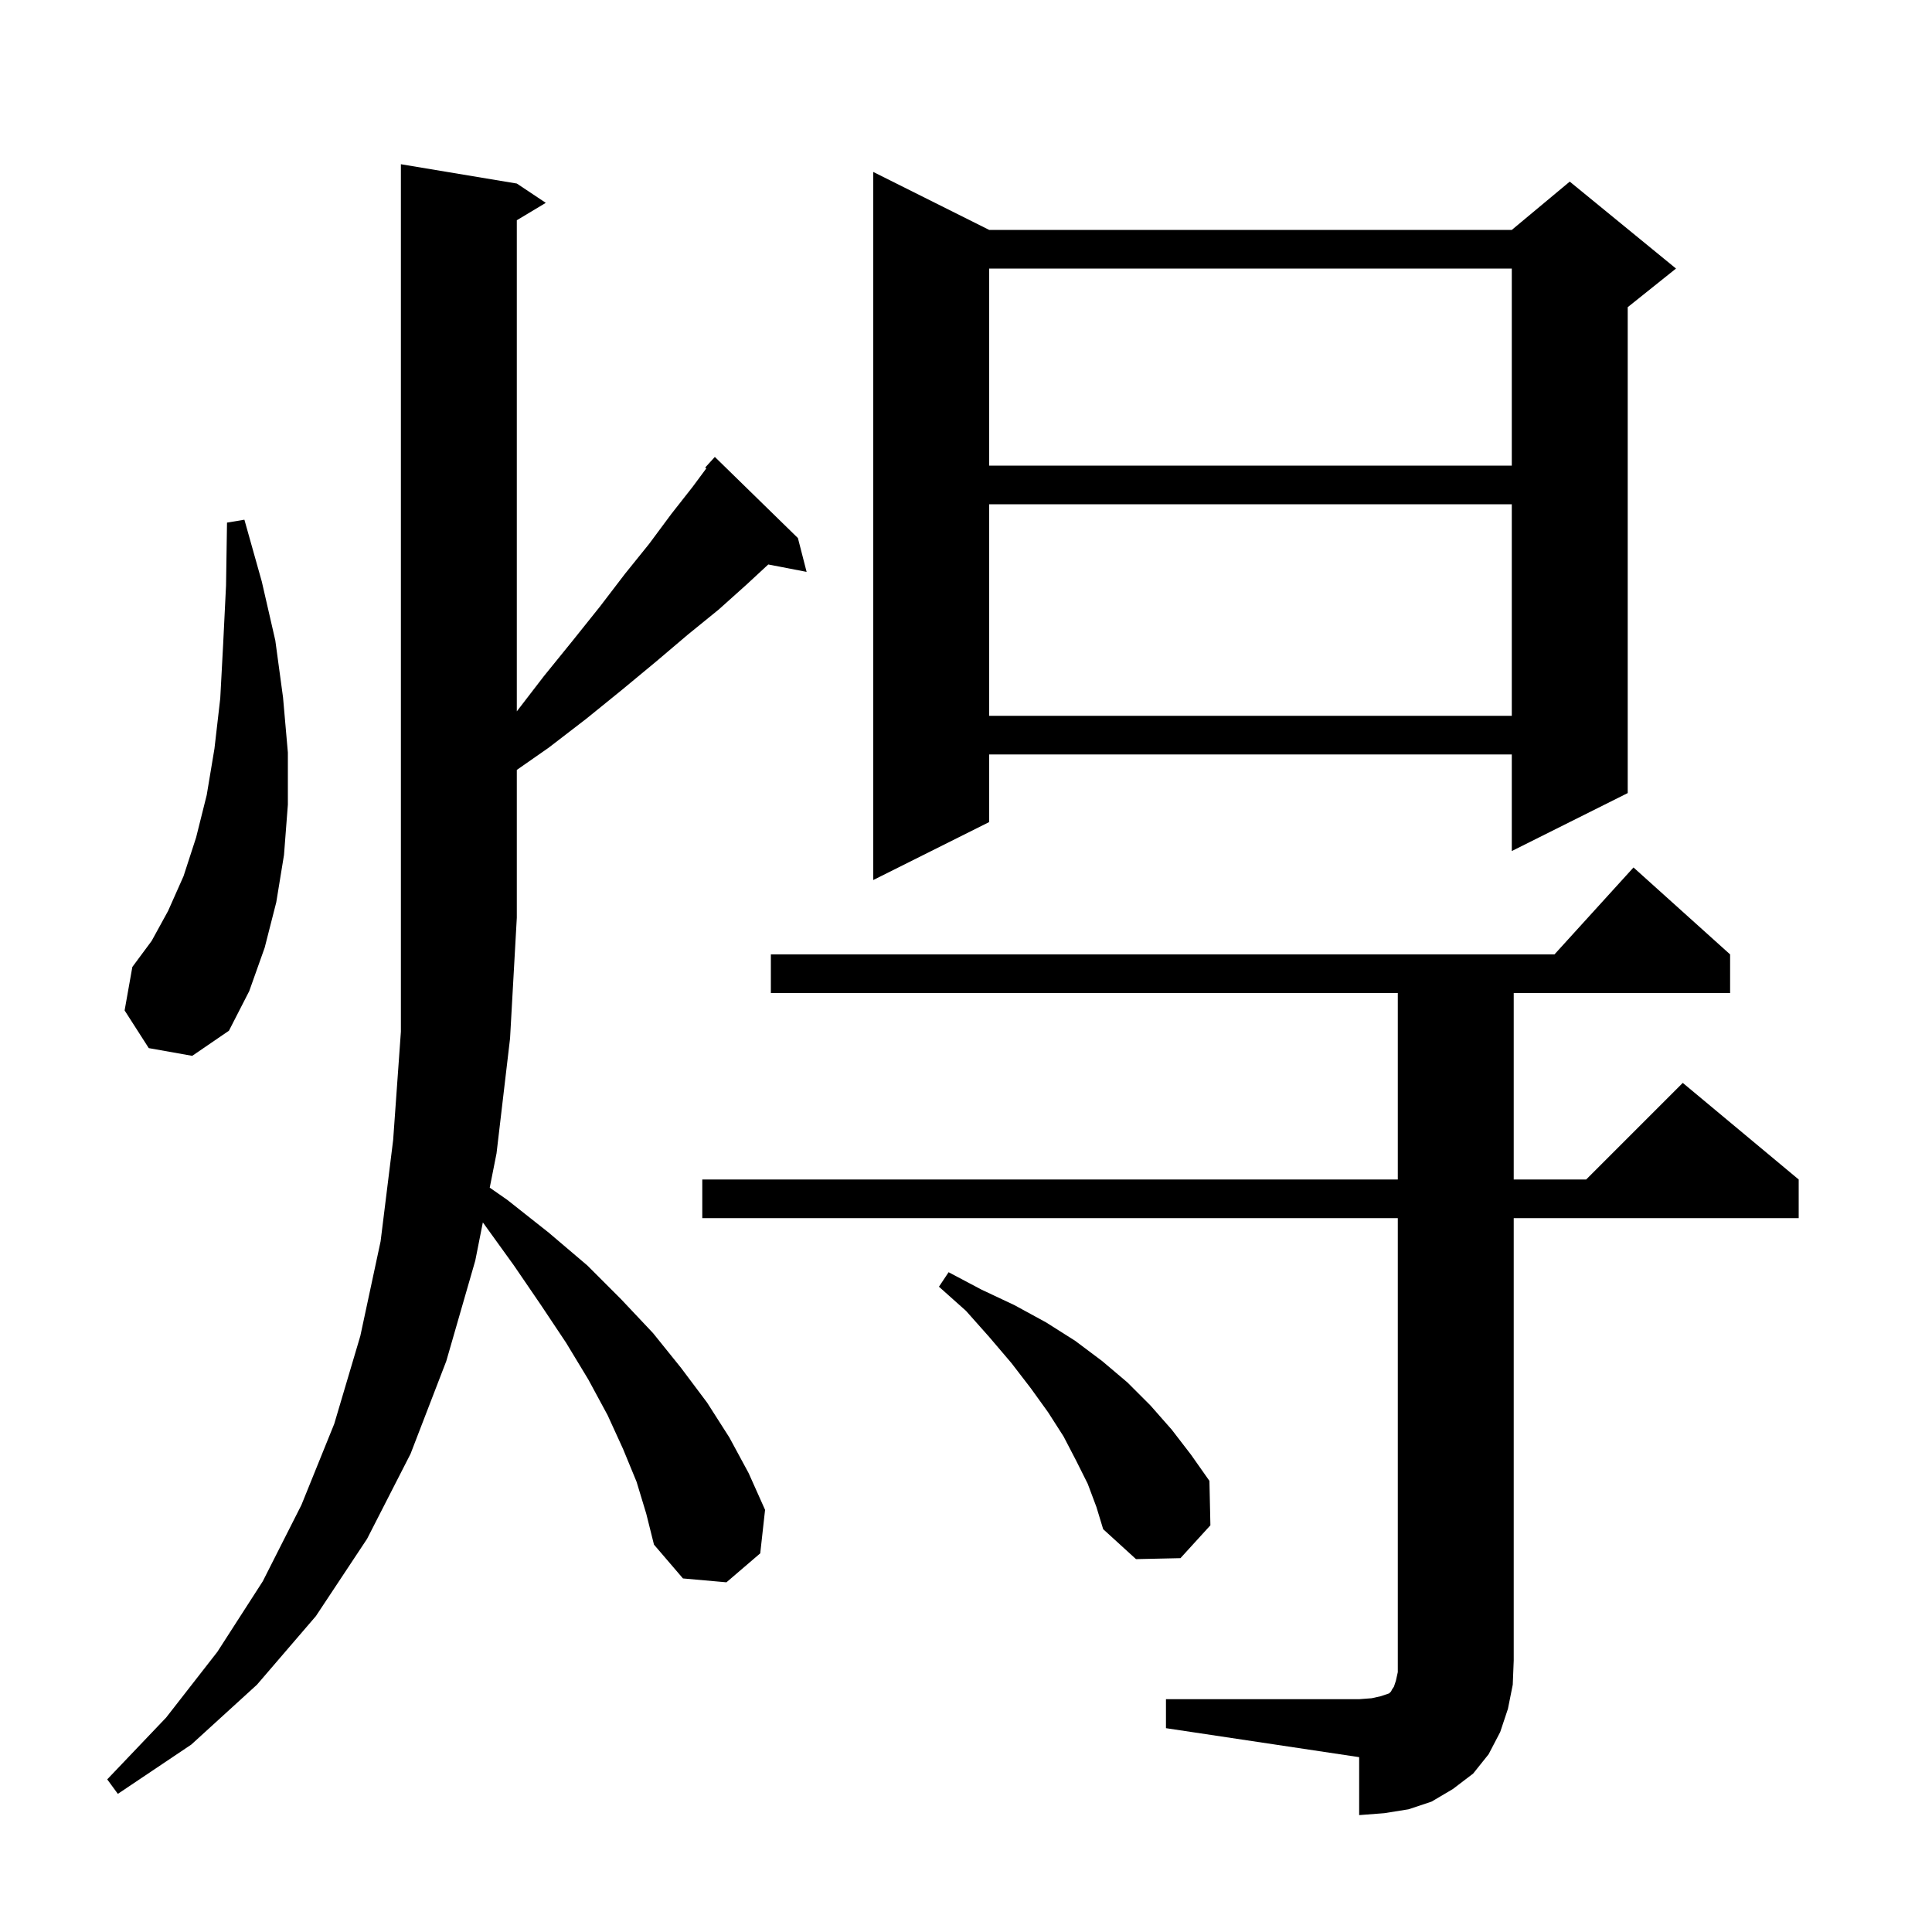 <svg xmlns="http://www.w3.org/2000/svg" xmlns:xlink="http://www.w3.org/1999/xlink" version="1.1" baseProfile="full" viewBox="0 0 200 200" width="200" height="200"><g fill="currentColor"><path d="M 120.7 175.9 L 140.7 175.9 L 142.0 175.8 L 142.9 175.6 L 143.8 175.3 L 144.0 175.1 L 144.1 174.9 L 144.3 174.6 L 144.5 174.0 L 144.7 173.1 L 144.7 126.1 L 72.7 126.1 L 72.7 122.1 L 144.7 122.1 L 144.7 102.8 L 79.8 102.8 L 79.8 98.8 L 160.918 98.8 L 169.1 89.8 L 179.1 98.8 L 179.1 102.8 L 156.7 102.8 L 156.7 122.1 L 164.2 122.1 L 174.2 112.1 L 186.2 122.1 L 186.2 126.1 L 156.7 126.1 L 156.7 171.9 L 156.6 174.4 L 156.1 176.9 L 155.3 179.3 L 154.1 181.6 L 152.5 183.6 L 150.4 185.2 L 148.2 186.5 L 145.8 187.3 L 143.3 187.7 L 140.7 187.9 L 140.7 181.9 L 120.7 178.9 Z M 65.9 153.4 L 64.5 150.0 L 62.9 146.5 L 60.9 142.8 L 58.6 139.0 L 56.0 135.1 L 53.2 131.0 L 50.1 126.7 L 49.983 126.549 L 49.2 130.5 L 46.2 140.9 L 42.5 150.5 L 38.0 159.3 L 32.7 167.3 L 26.6 174.4 L 19.8 180.6 L 12.2 185.7 L 11.1 184.2 L 17.2 177.8 L 22.5 171.0 L 27.2 163.7 L 31.2 155.8 L 34.6 147.4 L 37.3 138.3 L 39.4 128.5 L 40.7 118.0 L 41.5 106.8 L 41.5 17.0 L 53.5 19.0 L 56.5 21.0 L 53.5 22.8 L 53.5 73.64 L 56.3 70.0 L 59.3 66.3 L 62.1 62.8 L 64.7 59.4 L 67.2 56.3 L 69.5 53.2 L 71.7 50.4 L 73.116 48.488 L 73.0 48.4 L 74.0 47.3 L 82.6 55.7 L 83.5 59.2 L 79.531 58.434 L 77.3 60.5 L 74.4 63.1 L 71.2 65.7 L 67.9 68.5 L 64.4 71.4 L 60.7 74.4 L 56.8 77.4 L 53.5 79.702 L 53.5 95.0 L 52.8 107.5 L 51.4 119.4 L 50.697 122.946 L 52.5 124.2 L 56.8 127.6 L 60.8 131.0 L 64.3 134.5 L 67.6 138.0 L 70.5 141.6 L 73.2 145.2 L 75.5 148.8 L 77.5 152.5 L 79.2 156.3 L 78.7 160.8 L 75.2 163.8 L 70.7 163.4 L 67.7 159.9 L 66.9 156.7 Z M 112.6 153.6 L 111.4 151.2 L 110.1 148.7 L 108.5 146.2 L 106.7 143.7 L 104.7 141.1 L 102.4 138.4 L 100.0 135.7 L 97.2 133.2 L 98.2 131.7 L 101.6 133.5 L 105.0 135.1 L 108.3 136.9 L 111.3 138.8 L 114.1 140.9 L 116.7 143.1 L 119.1 145.5 L 121.3 148.0 L 123.3 150.6 L 125.2 153.3 L 125.3 157.9 L 122.2 161.3 L 117.6 161.4 L 114.2 158.3 L 113.5 156.0 Z M 15.4 108.5 L 12.9 104.6 L 13.7 100.1 L 15.7 97.4 L 17.4 94.3 L 19.0 90.7 L 20.3 86.7 L 21.4 82.3 L 22.2 77.5 L 22.8 72.3 L 23.1 66.7 L 23.4 60.6 L 23.5 54.1 L 25.3 53.8 L 27.1 60.2 L 28.5 66.3 L 29.3 72.2 L 29.8 77.9 L 29.8 83.3 L 29.4 88.5 L 28.6 93.4 L 27.4 98.1 L 25.8 102.6 L 23.7 106.7 L 19.9 109.3 Z M 102.4 23.8 L 156.5 23.8 L 162.5 18.8 L 173.5 27.8 L 168.5 31.8 L 168.5 82.1 L 156.5 88.1 L 156.5 78.1 L 102.4 78.1 L 102.4 85.1 L 90.4 91.1 L 90.4 17.8 Z M 102.4 52.2 L 102.4 74.1 L 156.5 74.1 L 156.5 52.2 Z M 102.4 27.8 L 102.4 48.2 L 156.5 48.2 L 156.5 27.8 Z "/></g></svg>